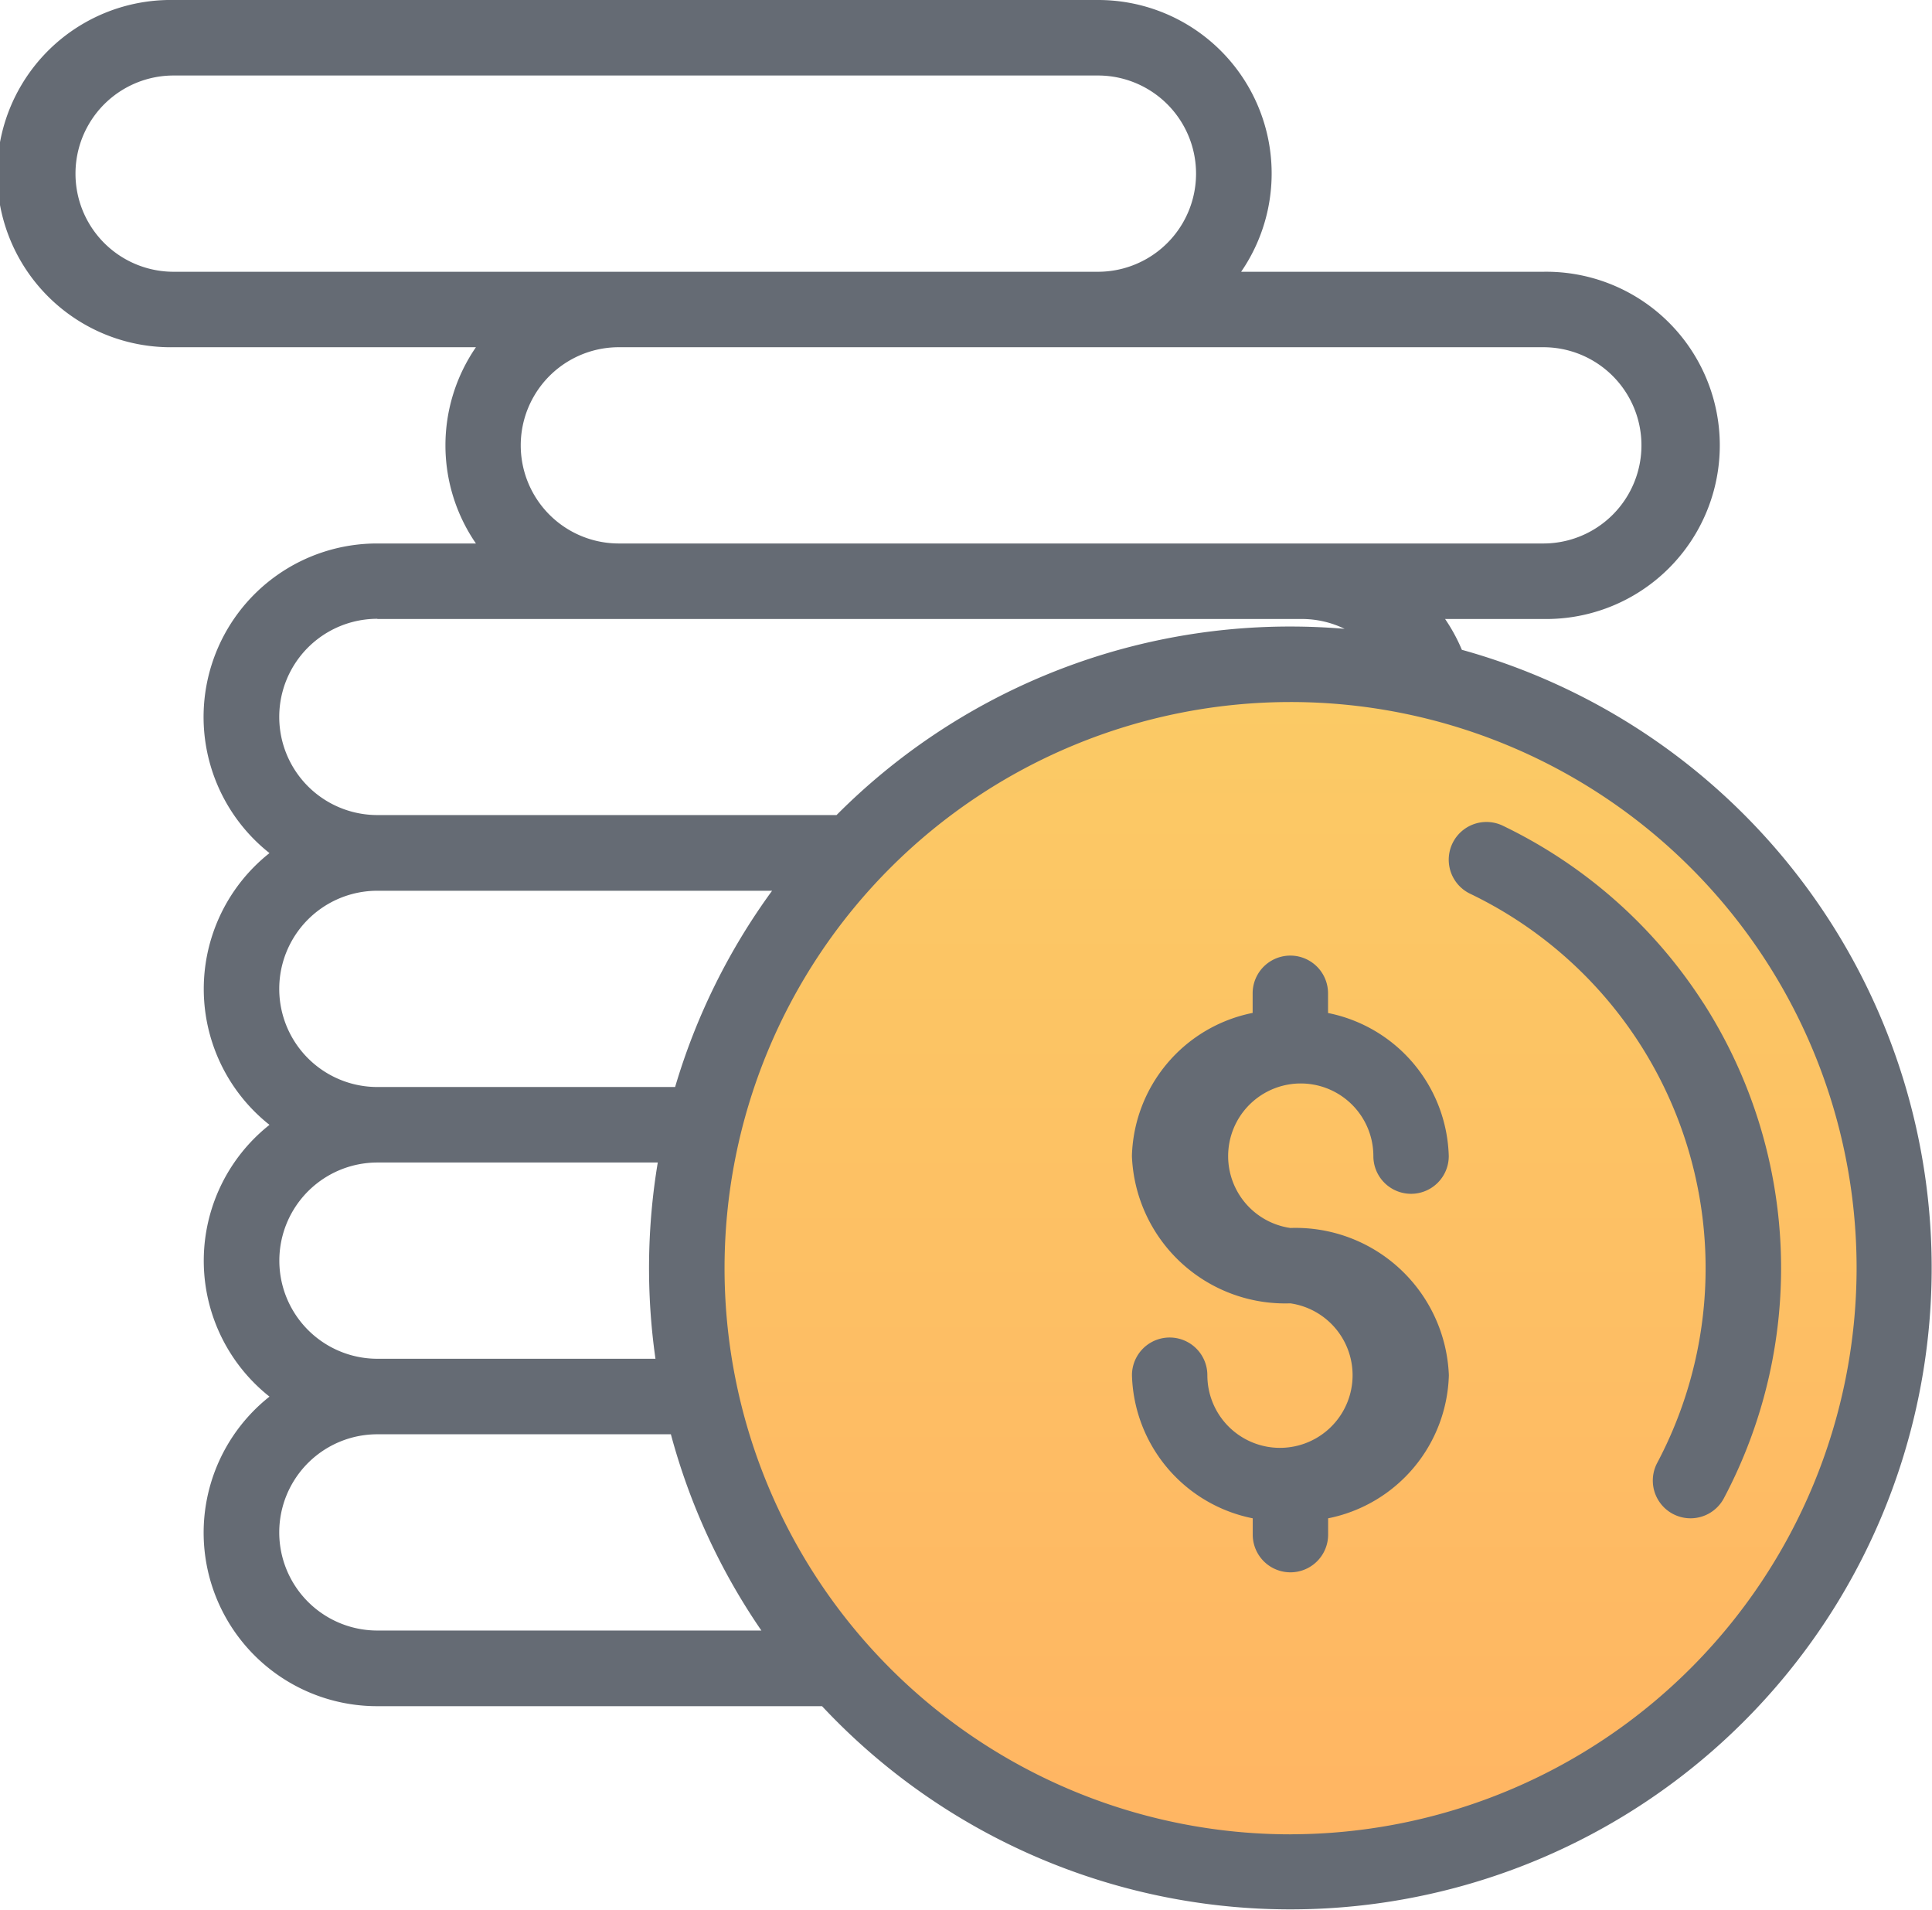 <svg xmlns="http://www.w3.org/2000/svg" xmlns:xlink="http://www.w3.org/1999/xlink" width="41" height="40.519" viewBox="0 0 41 40.519">
  <defs>
    <linearGradient id="linear-gradient" x1="0.5" x2="0.5" y2="1" gradientUnits="objectBoundingBox">
      <stop offset="0" stop-color="#fbcb65"/>
      <stop offset="1" stop-color="#ffb563"/>
    </linearGradient>
  </defs>
  <g id="Badge-6" transform="translate(-444 -1716)">
    <ellipse id="Ellipse_84" data-name="Ellipse 84" cx="12.871" cy="12.871" rx="12.871" ry="12.871" transform="translate(458.902 1729.549)" fill="url(#linear-gradient)"/>
    <g id="money_2_" data-name="money (2)" transform="translate(444 1716)">
      <g id="Group_522" data-name="Group 522" transform="translate(24.02 20.276)">
        <g id="Group_521" data-name="Group 521">
          <path id="Path_588" data-name="Path 588" d="M303.317,261.979a1.541,1.541,0,1,1,1.762-1.525.8.8,0,0,0,1.6,0,3.186,3.186,0,0,0-2.562-3.036V257a.8.8,0,1,0-1.6,0v.416a3.186,3.186,0,0,0-2.562,3.036,3.255,3.255,0,0,0,3.363,3.126,1.541,1.541,0,1,1-1.762,1.525.8.8,0,1,0-1.6,0,3.186,3.186,0,0,0,2.563,3.036v.346a.8.8,0,0,0,1.6,0v-.346a3.186,3.186,0,0,0,2.562-3.036A3.255,3.255,0,0,0,303.317,261.979Z" transform="translate(-299.954 -256.201)" fill="#656b74"/>
        </g>
      </g>
      <g id="Group_524" data-name="Group 524" transform="translate(30.744 17.44)">
        <g id="Group_523" data-name="Group 523">
          <path id="Path_589" data-name="Path 589" d="M389.334,224.636a10.434,10.434,0,0,0-4.262-3.772.8.8,0,1,0-.694,1.443,8.816,8.816,0,0,1,3.971,12.075.8.8,0,1,0,1.414.752,10.422,10.422,0,0,0-.429-10.5Z" transform="translate(-383.924 -220.785)" fill="#656b74"/>
        </g>
      </g>
      <g id="Group_532" data-name="Group 532" transform="translate(0 0)">
        <g id="Group_531" data-name="Group 531" transform="translate(0 0)">
          <path id="Path_593" data-name="Path 593" d="M31.023,16.787a3.676,3.676,0,0,0-.356-.654h2.085a3.684,3.684,0,1,0,0-7.367H26.339A3.681,3.681,0,0,0,23.3,3H3.684a3.684,3.684,0,1,0,0,7.367H10.1a3.673,3.673,0,0,0,0,4.164H8.008A3.681,3.681,0,0,0,5.719,21.1a3.677,3.677,0,0,0,0,5.766,3.677,3.677,0,0,0,0,5.766A3.681,3.681,0,0,0,8.008,39.2h9.437A13.61,13.61,0,1,0,31.023,16.787Zm1.729-6.42a2.082,2.082,0,1,1,0,4.164H13.133a2.082,2.082,0,1,1,0-4.164ZM3.684,8.766a2.082,2.082,0,1,1,0-4.164H23.3a2.082,2.082,0,1,1,0,4.164Zm4.324,7.367H27.627a2.081,2.081,0,0,1,.908.209c-.379-.032-.762-.049-1.149-.049a13.571,13.571,0,0,0-9.633,4H8.008a2.082,2.082,0,1,1,0-4.164Zm0,5.766h8.377a13.574,13.574,0,0,0-2.058,4.164H8.008a2.082,2.082,0,1,1,0-4.164Zm0,5.766h5.951a13.624,13.624,0,0,0-.049,4.164h-5.9a2.082,2.082,0,1,1,0-4.164Zm0,9.93a2.082,2.082,0,1,1,0-4.164h6.229a13.56,13.56,0,0,0,1.921,4.164Zm19.379,4.324A12.012,12.012,0,1,1,39.4,29.906,12.025,12.025,0,0,1,27.387,41.918Z" transform="translate(0 -3)" fill="#656b74"/>
        </g>
      </g>
    </g>
  </g>
</svg>
